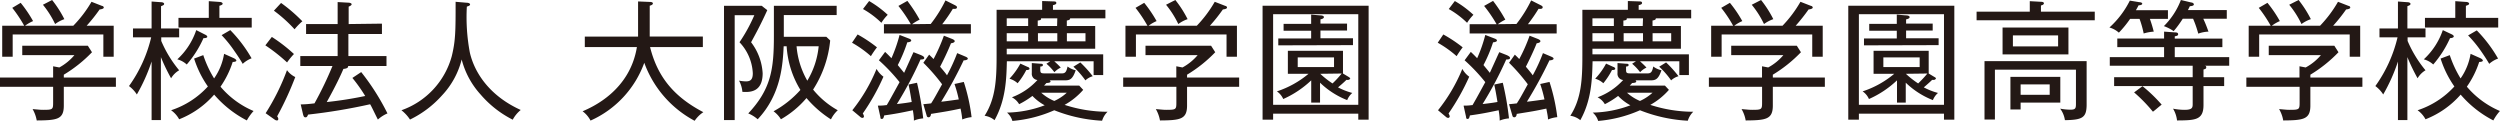 <svg viewBox="0 0 362.81 17.53" xmlns="http://www.w3.org/2000/svg"><g fill="#231815"><path d="m9.26 12.6v2.72c0 2-.95 2.14-3.93 2.16a5.07 5.07 0 0 0 -.6-1.65c1 .09 1.16.11 1.53.11 1.45 0 1.45-.06 1.45-1.18v-2.16h-7.71v-1.35h7.71v-1.63l.9.17a7.65 7.65 0 0 0 2.19-1.79h-7.57v-1.36h9.52l.6.94a19.8 19.8 0 0 1 -4.09 3.26v.41h7.56v1.35zm5.74-4.37v-3.23h-13.16v3.23h-1.52v-4.5h3.19a19.14 19.14 0 0 0 -1.73-2.59l1.22-.73a18.21 18.21 0 0 1 1.8 2.65 5.63 5.63 0 0 0 -1.16.67h7a17.72 17.72 0 0 0 2.64-3.47l1.53.6c.12 0 .25.11.25.25s-.32.24-.6.26a24.52 24.52 0 0 1 -1.88 2.36h3.92v4.5zm-7-4.74a13.52 13.52 0 0 0 -1.77-2.8l1.33-.69a15.87 15.87 0 0 1 1.78 2.78 4.93 4.93 0 0 0 -1.34.71z"/><path d="m24.83 11.36a28 28 0 0 1 -1.48-3.07v9.13h-1.35v-8.49a25.39 25.39 0 0 1 -2.14 4.78 4.64 4.64 0 0 0 -1.14-1.22 20 20 0 0 0 3.22-7.07h-2.64v-1.29h2.7v-3.91l1.37.1c.22 0 .45.09.45.24s-.12.21-.45.34v3.23h2.63v1.29h-2.6v.52a17.14 17.14 0 0 0 2.6 4.26 3.25 3.25 0 0 0 -1.17 1.16zm11 6.12a15.7 15.7 0 0 1 -4.75-3.75 13.13 13.13 0 0 1 -5.08 3.58 3.83 3.83 0 0 0 -1.17-1.31 12.5 12.5 0 0 0 5.34-3.45 14.82 14.82 0 0 1 -2-4.05l1.33-.5a16 16 0 0 0 1.57 3.38 8.58 8.58 0 0 0 1.45-3.57l1.38.62c.14.06.4.21.4.36s-.3.2-.53.2a13.5 13.5 0 0 1 -1.77 3.59 12.84 12.84 0 0 0 4.8 3.53 7 7 0 0 0 -.98 1.37zm-6.3-11.95a15.16 15.16 0 0 1 -2.43 3.83 3.25 3.25 0 0 0 -1.37-.75 10.11 10.11 0 0 0 2.75-4.24l1.24.63c.13.06.36.17.36.34s-.38.21-.55.19zm-3.63-1.53v-1.41h4.4v-2.42l1.56.11c.26 0 .45.13.45.25s-.11.2-.47.31v1.75h4.69v1.41zm9.34 5.29c-.44-.75-.87-1.39-1.19-1.84a17.48 17.48 0 0 0 -1.89-2.35l1.26-.73a20 20 0 0 1 3.09 4.09 4 4 0 0 0 -1.27.79z"/><path d="m39.45 5.36a22.81 22.81 0 0 1 3.21 2.48 10.53 10.53 0 0 0 -1 1.22 25 25 0 0 0 -3.15-2.48zm-.9 11.07a32.36 32.36 0 0 0 3.1-6.25 3.19 3.19 0 0 0 1.2 1 45.44 45.44 0 0 1 -2.63 5.7.74.74 0 0 1 .17.37c0 .16-.09.23-.2.23a.6.6 0 0 1 -.34-.13zm2.24-16a22.74 22.74 0 0 1 3.09 2.66 8.26 8.26 0 0 0 -1.13 1.16 20.66 20.66 0 0 0 -3-2.7zm14.64 3v1.5h-4.87v3.21h5.53v1.44h-5.57c.07.34-.47.4-.68.42-.43 1-1.05 2.34-2.42 4.81a55.68 55.68 0 0 0 5.58-.88 23 23 0 0 0 -1.86-2.62l1.28-.85a33.82 33.82 0 0 1 3.81 6 4.86 4.86 0 0 0 -1.39.89c-.38-.73-1-2.07-1.13-2.22a83 83 0 0 1 -9 1.5c-.09.21-.15.4-.37.4s-.28-.15-.36-.43l-.34-1.45c.6 0 1.17-.05 2-.15a51.69 51.69 0 0 0 2.61-5.42h-4.67v-1.44h5.42v-3.21h-4.58v-1.44h4.58v-3.19l1.61.09c.15 0 .42.08.42.23s-.27.28-.43.34v2.53z"/><path d="m74.41 17.37a15.12 15.12 0 0 1 -4.65-3.64 12 12 0 0 1 -2.76-5.1 11.73 11.73 0 0 1 -2.85 5.21 14.94 14.94 0 0 1 -4.65 3.51 5.7 5.7 0 0 0 -1.24-1.35 11.54 11.54 0 0 0 7.3-7.84c.56-2.27.56-3.7.56-7.9l1.63.14c.26 0 .47.11.47.24s-.11.21-.47.32a27.91 27.91 0 0 0 .43 6.64c.64 2.83 2.76 6.26 7.39 8.36a4.66 4.66 0 0 0 -1.16 1.41z"/><path d="m100.81 17.53a15.53 15.53 0 0 1 -7.31-8.42 14.62 14.62 0 0 1 -7.8 8.39 3.92 3.92 0 0 0 -1.15-1.35c1.43-.62 6.85-3 7.88-9.32h-7.56v-1.52h7.73c0-.68 0-1 0-1.56v-3.54l1.7.07c.25 0 .45.06.45.23s-.3.28-.46.32v3 1.47h7.71v1.53h-7.66c1.07 4.29 3.43 7.2 7.73 9.45a4.52 4.52 0 0 0 -1.26 1.25z"/><path d="m109 6.13a8.16 8.16 0 0 1 1.68 4.5c0 2.82-1.93 2.76-2.94 2.7a4.19 4.19 0 0 0 -.49-1.63 5.66 5.66 0 0 0 1 .11c.66 0 1-.26 1-1.18a7 7 0 0 0 -1.93-4.5 23.45 23.45 0 0 0 2.15-3.92h-2.85v15.21h-1.55v-16.58h5.47l.81.64c-.88 1.93-1.48 3.06-2.35 4.65zm11.6 11.2a15.73 15.73 0 0 1 -3.56-3.1 13.92 13.92 0 0 1 -3.71 3.08 4.06 4.06 0 0 0 -1.07-1.16 14.58 14.58 0 0 0 3.9-3.1 13.69 13.69 0 0 1 -2-6.34h-.43c-.13 2.63-.37 7-3.77 10.6a4.9 4.9 0 0 0 -1.37-.85c3.32-3.54 3.72-6.46 3.72-11.25v-4.37h9.11v1.35h-7.67v3.15h6.17l.56.53a16 16 0 0 1 -2.48 7.13 12.41 12.41 0 0 0 3.58 3 4.43 4.43 0 0 0 -.99 1.33zm-5-10.62a12 12 0 0 0 1.56 5 11.9 11.9 0 0 0 1.65-5z"/><path d="m124.46 5a20.38 20.38 0 0 1 2.81 1.87 12.21 12.21 0 0 0 -.88 1.28 16 16 0 0 0 -2.74-1.95zm-.77 11a24.31 24.31 0 0 0 3.52-6 3.58 3.58 0 0 0 1 1.13 31.47 31.47 0 0 1 -3 5.34 1.08 1.08 0 0 1 .17.4.22.22 0 0 1 -.2.24.49.49 0 0 1 -.34-.15zm2.44-15.85a15.07 15.07 0 0 1 2.7 2 6.57 6.57 0 0 0 -.92 1.16 12.74 12.74 0 0 0 -2.67-2zm7.53 7.85c.38.17.47.28.47.41s-.11.24-.54.22a53.69 53.69 0 0 1 -3.43 6.47c1.16-.13 1.7-.22 2.15-.3-.22-1.4-.33-1.93-.46-2.53l1.23-.26a41.44 41.44 0 0 1 .9 5.17 4.58 4.58 0 0 0 -1.35.32c0-.26 0-.6-.15-1.5-1.7.36-2.57.53-4.16.75-.09.34-.13.51-.36.51s-.18-.21-.2-.3l-.36-1.63c.83 0 1-.06 1.29-.08.29-.48.64-1.1 1.86-3.33a26.09 26.09 0 0 0 -3-3.17l.9-1.22c.34.32.56.54.92.92a21.6 21.6 0 0 0 1.18-3.38l1.37.53c.22.09.32.16.32.3s-.34.24-.57.24a21.69 21.69 0 0 1 -1.38 3.3c.13.17.35.43.92 1.13.91-2 1-2.22 1.36-3zm1.41-4.52a18.83 18.83 0 0 0 2.14-3.42l1.33.67c.26.13.34.21.34.32 0 .3-.43.24-.6.23a23.28 23.28 0 0 1 -1.54 2.23h4.16v1.35h-12.62v-1.35h3.9a20.16 20.16 0 0 0 -1.8-2.65l1.3-.73a21.4 21.4 0 0 1 1.78 2.72 7.08 7.08 0 0 0 -1.09.66zm5.05 4.74c.2.09.33.17.33.3s-.26.24-.6.24a61.64 61.64 0 0 1 -3.26 6c.6-.05 2-.26 2.55-.33a18.25 18.25 0 0 0 -.62-2.24l1.35-.3a27.06 27.06 0 0 1 1.13 5.11 4.84 4.84 0 0 0 -1.35.34 14.39 14.39 0 0 0 -.25-1.58c-1.7.36-2 .4-4.29.77 0 .21-.11.49-.34.49s-.26-.15-.3-.28l-.47-1.62c.64-.06.86-.08 1.13-.12.43-.67.48-.77 1.59-2.77a27.49 27.49 0 0 0 -2.72-3.12l.84-1.18c.17.17.3.28.64.64a24.56 24.56 0 0 0 1.5-3.39l1.22.48c.22.1.35.19.35.32s-.17.25-.54.3c-.47 1.2-1.22 2.72-1.58 3.4.66.77.87 1.05 1 1.25a25.68 25.68 0 0 0 1.48-3.22z"/><path d="m155.29 2.66c.05.21-.23.27-.47.32v.79h4.12v3.3h-12.84v.82h14v3h-1.39v-2h-5.71c.13.13.56.49.94.92a2.92 2.92 0 0 0 -.92.67 7.46 7.46 0 0 0 -1.16-1.23l.56-.36h-6.3c-.06 2.49-.14 5.61-1.79 8.55a2.89 2.89 0 0 0 -1.44-.64c1.61-2.51 1.74-5.34 1.74-8.7v-6.68h6.61v-1.27l1.76.06c.15 0 .3.05.3.22s-.15.24-.49.32v.67h7.61v1.24zm-6.08 0h-3.11v1.11h3.11zm0 2.16h-3.11v1.18h3.11zm10.73 12.7a21.8 21.8 0 0 1 -6.94-1.52 18.85 18.85 0 0 1 -6.08 1.55 2.5 2.5 0 0 0 -.78-1.21 16.3 16.3 0 0 0 5.47-1.06 7.13 7.13 0 0 1 -1.78-1.36 12.44 12.44 0 0 1 -1.93 1.2 2.63 2.63 0 0 0 -1.05-1 9.52 9.52 0 0 0 3.71-2.51.9.9 0 0 1 -.82-1v-1.46l1.25.1c.15 0 .36 0 .36.18s-.15.21-.38.23v.43c0 .51.1.56.68.56h2.46c.48 0 .65-.22.82-1a2.84 2.84 0 0 0 1.18.54c-.45 1.35-.88 1.47-1.57 1.47h-2.22a.22.22 0 0 1 .14.16c0 .19-.34.21-.6.23l-.34.37h5.1l.58.62a10.13 10.13 0 0 1 -2.7 2.18 20.2 20.2 0 0 0 6.23 1 3.11 3.11 0 0 0 -.79 1.3zm-11-7.36a10.44 10.44 0 0 1 -1.26 1.92 3 3 0 0 0 -1.18-.66 10.38 10.38 0 0 0 1.58-2.19l1.05.48c.09 0 .28.14.28.27s-.24.2-.48.18zm4.5-7.5h-2.36a.24.24 0 0 1 0 .1c0 .17-.28.2-.48.22v.79h2.81zm0 2.16h-2.81v1.18h2.81zm-2.33 8.64a6.62 6.62 0 0 0 1.89 1.19 6.64 6.64 0 0 0 1.81-1.19zm6.42-8.64h-2.7v1.18h2.7zm0 6.86a12.65 12.65 0 0 0 -1.75-2l1-.62a16.68 16.68 0 0 1 1.8 2 2.62 2.62 0 0 0 -1.08.62z"/><path d="m172.27 12.6v2.72c0 2-1 2.14-3.93 2.16a5.07 5.07 0 0 0 -.6-1.65c1 .09 1.16.11 1.53.11 1.45 0 1.45-.06 1.45-1.18v-2.16h-7.72v-1.35h7.71v-1.63l.9.17a7.65 7.65 0 0 0 2.2-1.79h-7.57v-1.36h9.52l.6.94a19.8 19.8 0 0 1 -4.09 3.26v.41h7.56v1.35zm5.73-4.37v-3.23h-13.15v3.23h-1.52v-4.5h3.19a19.14 19.14 0 0 0 -1.73-2.59l1.26-.73a18.21 18.21 0 0 1 1.8 2.65 5.63 5.63 0 0 0 -1.16.67h7a17.72 17.72 0 0 0 2.6-3.47l1.54.6c.11 0 .24.11.24.25s-.32.24-.6.26a24.52 24.52 0 0 1 -1.88 2.36h3.92v4.5zm-7-4.74a13.52 13.52 0 0 0 -1.78-2.8l1.35-.69a15.87 15.87 0 0 1 1.78 2.78 4.93 4.93 0 0 0 -1.35.71z"/><path d="m197.12 17.37v-.87h-12.36v.87h-1.53v-16.54h15.39v16.54zm0-15.31h-12.36v13.15h12.36zm-1.61 12.47a11.91 11.91 0 0 1 -3.94-2.53v2.89h-1.28v-3.23a14.33 14.33 0 0 1 -4.06 2.71 2.69 2.69 0 0 0 -.92-1.11 13.92 13.92 0 0 0 4.59-2.55h-3v-3.34h8v3.3l.88.53s.17.13.17.2-.19.19-.25.19a1.45 1.45 0 0 1 -.3 0c-.52.51-1 .9-1.22 1.09a10 10 0 0 0 2.07.81 2.65 2.65 0 0 0 -.74 1.04zm-10-7.95v-1h4.77v-1.12h-4v-1h4v-1.34l1.25.11c.32 0 .6.06.6.26s-.34.29-.5.32v.62h3.86v1h-3.86v1.12h4.72v1zm8.09 1.75h-5.27v1.4h5.27zm-2 2.38a12.81 12.81 0 0 0 1.78 1.4 14.16 14.16 0 0 0 1.33-1.44z"/><path d="m209.46 5a20.38 20.38 0 0 1 2.81 1.87 14 14 0 0 0 -.88 1.28 16 16 0 0 0 -2.74-1.95zm-.77 11a24.24 24.24 0 0 0 3.53-6 3.35 3.35 0 0 0 1 1.13 32.91 32.91 0 0 1 -3 5.34 1.28 1.28 0 0 1 .17.4.23.23 0 0 1 -.21.24.51.51 0 0 1 -.34-.15zm2.44-15.85a14.73 14.73 0 0 1 2.7 2 7.08 7.08 0 0 0 -.92 1.16 12.91 12.91 0 0 0 -2.66-2zm7.54 7.85c.37.17.47.28.47.41s-.12.24-.55.22a53.69 53.69 0 0 1 -3.43 6.47c1.16-.13 1.71-.22 2.16-.3-.23-1.4-.34-1.93-.47-2.53l1.24-.26a41.44 41.44 0 0 1 .9 5.17 4.58 4.58 0 0 0 -1.35.32c0-.26 0-.6-.15-1.5-1.71.36-2.57.53-4.17.75-.09.34-.13.51-.35.51s-.19-.21-.21-.3l-.36-1.63c.83 0 1-.06 1.3-.08.28-.48.64-1.1 1.85-3.33a26.09 26.09 0 0 0 -3-3.17l.9-1.22c.34.32.56.54.92.92a20.5 20.5 0 0 0 1.18-3.38l1.37.53c.23.09.32.16.32.3s-.34.24-.56.24a20.77 20.77 0 0 1 -1.39 3.3c.13.17.36.43.92 1.13.92-2 1-2.22 1.37-3zm1.4-4.52a18.83 18.83 0 0 0 2.14-3.42l1.33.67c.27.13.34.21.34.32 0 .3-.43.24-.6.23a23.28 23.28 0 0 1 -1.54 2.23h4.17v1.35h-12.63v-1.35h3.91a20.36 20.36 0 0 0 -1.81-2.65l1.3-.73a21.4 21.4 0 0 1 1.78 2.72 7.08 7.08 0 0 0 -1.09.66zm5.05 4.74c.2.09.34.17.34.3s-.27.24-.6.24a62.82 62.82 0 0 1 -3.27 6c.6-.05 2-.26 2.55-.33a18.25 18.25 0 0 0 -.62-2.24l1.35-.3a27.06 27.06 0 0 1 1.13 5.11 4.84 4.84 0 0 0 -1.35.34c0-.34-.06-.64-.24-1.58-1.71.36-2 .4-4.3.77 0 .21-.11.49-.34.49s-.26-.15-.3-.28l-.47-1.62c.64-.06.87-.08 1.13-.12.43-.67.49-.77 1.59-2.77a27.49 27.49 0 0 0 -2.72-3.12l.84-1.18c.17.17.3.28.64.64a23.3 23.3 0 0 0 1.5-3.39l1.22.48c.22.1.35.19.35.32s-.16.25-.54.3c-.47 1.2-1.22 2.72-1.57 3.4.65.77.86 1.05 1 1.25a24.29 24.29 0 0 0 1.48-3.22z"/><path d="m240.29 2.66c.05.21-.23.27-.47.32v.79h4.12v3.3h-12.84v.82h14v3h-1.39v-2h-5.71c.13.13.56.49.94.92a2.92 2.92 0 0 0 -.92.67 7.46 7.46 0 0 0 -1.16-1.23l.56-.36h-6.3c-.06 2.49-.13 5.61-1.78 8.55a2.91 2.91 0 0 0 -1.45-.64c1.62-2.51 1.75-5.34 1.75-8.7v-6.68h6.6v-1.27l1.76.06c.15 0 .3.05.3.22s-.15.24-.49.32v.67h7.62v1.24zm-6.08 0h-3.11v1.11h3.11zm0 2.16h-3.11v1.18h3.11zm10.73 12.7a21.87 21.87 0 0 1 -6.94-1.52 18.8 18.8 0 0 1 -6.07 1.55 2.5 2.5 0 0 0 -.79-1.21 16.25 16.25 0 0 0 5.47-1.06 7.13 7.13 0 0 1 -1.78-1.36 12.44 12.44 0 0 1 -1.93 1.2 2.56 2.56 0 0 0 -1.05-1 9.52 9.52 0 0 0 3.71-2.51.9.9 0 0 1 -.82-1v-1.46l1.26.1c.15 0 .35 0 .35.18s-.15.21-.37.23v.43c0 .51.09.56.67.56h2.46c.49 0 .66-.22.82-1a2.88 2.88 0 0 0 1.19.54c-.45 1.35-.89 1.47-1.58 1.47h-2.21a.22.22 0 0 1 .13.16c0 .19-.34.21-.6.23l-.34.37h5.1l.58.62a10.13 10.13 0 0 1 -2.7 2.18 20.29 20.29 0 0 0 6.23 1 3.11 3.11 0 0 0 -.79 1.3zm-11-7.36a10.44 10.44 0 0 1 -1.26 1.92 3 3 0 0 0 -1.18-.66 10 10 0 0 0 1.58-2.19l1.05.48c.09 0 .28.14.28.27s-.24.2-.48.18zm4.5-7.5h-2.36a.15.15 0 0 1 0 .1c0 .17-.29.2-.49.22v.79h2.81zm0 2.16h-2.81v1.18h2.81zm-2.32 8.64a6.7 6.7 0 0 0 1.88 1.19 7 7 0 0 0 1.82-1.19zm6.41-8.64h-2.7v1.18h2.7zm0 6.86a12.09 12.09 0 0 0 -1.74-2l1-.62a16.68 16.68 0 0 1 1.8 2 2.7 2.7 0 0 0 -1.09.62z"/><path d="m257.28 12.6v2.72c0 2-1 2.14-3.94 2.16a4.84 4.84 0 0 0 -.6-1.65c1 .09 1.16.11 1.54.11 1.44 0 1.44-.06 1.44-1.18v-2.16h-7.72v-1.35h7.71v-1.63l.9.17a7.65 7.65 0 0 0 2.2-1.79h-7.57v-1.36h9.52l.6.94a20 20 0 0 1 -4.08 3.26v.41h7.55v1.35zm5.72-4.37v-3.23h-13.15v3.23h-1.52v-4.5h3.19a18.24 18.24 0 0 0 -1.73-2.59l1.26-.73a17.44 17.44 0 0 1 1.8 2.65 5.63 5.63 0 0 0 -1.16.67h7a17.72 17.72 0 0 0 2.6-3.47l1.54.6c.11 0 .24.11.24.25s-.32.24-.6.26a26.64 26.64 0 0 1 -1.87 2.36h3.92v4.5zm-7-4.74a13.52 13.52 0 0 0 -1.78-2.8l1.35-.69a15.87 15.87 0 0 1 1.78 2.78 5.09 5.09 0 0 0 -1.35.71z"/><path d="m282.12 17.37v-.87h-12.35v.87h-1.54v-16.54h15.39v16.54zm0-15.31h-12.35v13.15h12.35zm-1.61 12.47a11.91 11.91 0 0 1 -3.94-2.53v2.89h-1.27v-3.23a14.32 14.32 0 0 1 -4.07 2.71 2.62 2.62 0 0 0 -.92-1.11 13.8 13.8 0 0 0 4.59-2.55h-3v-3.34h8v3.3l.88.53c.06 0 .17.13.17.2s-.19.19-.25.19a1.45 1.45 0 0 1 -.3 0c-.52.51-1 .9-1.21 1.09a9.79 9.79 0 0 0 2.06.81 2.65 2.65 0 0 0 -.74 1.04zm-10-7.95v-1h4.76v-1.12h-4v-1h4v-1.34l1.26.11c.31 0 .6.06.6.26s-.34.29-.51.32v.62h3.86v1h-3.86v1.12h4.72v1zm8.08 1.75h-5.27v1.4h5.27zm-2 2.38a13.43 13.43 0 0 0 1.78 1.4 15.88 15.88 0 0 0 1.34-1.44z"/><path d="m286.85 2.94v-1.25h7.72v-1.52l1.62.09c.24 0 .43.06.43.23s-.28.28-.43.3v.9h7.81v1.25zm12.82 14.5a3.67 3.67 0 0 0 -.69-1.67 9 9 0 0 0 1.46.15c.83 0 .83-.24.83-1v-4.81h-11.76v7.24h-1.51v-8.48h14.82v6.41c-.03 1.8-.63 2.12-3.15 2.16zm-9.05-9.55v-3.89h9.56v3.89zm2.62 7v1h-1.48v-4.73h7.24v3.73zm5.44-9.75h-6.56v1.59h6.56zm-1.22 7.11h-4.22v1.51h4.22z"/><path d="m312 2.74a19 19 0 0 1 .56 1.85 6.29 6.29 0 0 0 -1.46.27 14.23 14.23 0 0 0 -.6-2.12h-1.37a15.65 15.65 0 0 1 -1.63 2 3.54 3.54 0 0 0 -1.37-.75 13.18 13.18 0 0 0 2.96-3.9l1.4.23c.15 0 .4.06.4.22s-.3.23-.53.23c-.2.39-.28.52-.39.71h4.65v1.26zm7.43 6.8h.32c.28 0 .43 0 .43.23s-.17.24-.4.32v1.11h3v1.29h-3v2.76c0 2.19-1.23 2.21-3.84 2.23a4.23 4.23 0 0 0 -.58-1.71 9 9 0 0 0 1.67.17c1.18 0 1.18-.36 1.18-.9v-2.55h-11.4v-1.29h11.4v-1.66h-12.03v-1.25h7.88v-1.45h-6.79v-1.25h6.79v-1l1.57.11c.12 0 .47 0 .47.26s-.26.24-.49.32v.32h6.91v1.24h-6.91v1.45h7.9v1.25zm-7 6.66a22.18 22.18 0 0 0 -2.72-2.79l1.22-.9a21.26 21.26 0 0 1 2.78 2.68c-.27.19-.97.81-1.25 1.01zm7.32-13.48a18.49 18.49 0 0 1 .75 1.87 4.92 4.92 0 0 0 -1.48.29 15.56 15.56 0 0 0 -.75-2.16h-1.5a15.68 15.68 0 0 1 -1.32 1.8 6.1 6.1 0 0 0 -1.42-.73 10.74 10.74 0 0 0 2.47-3.79l1.5.36c.12 0 .38.09.38.28s-.3.24-.58.26c-.19.39-.21.43-.28.56h5.64v1.26z"/><path d="m335.29 12.6v2.72c0 2-1 2.14-3.94 2.16a4.84 4.84 0 0 0 -.6-1.65c1 .09 1.16.11 1.53.11 1.45 0 1.45-.06 1.45-1.18v-2.16h-7.73v-1.35h7.71v-1.63l.9.17a7.65 7.65 0 0 0 2.21-1.79h-7.57v-1.36h9.52l.6.94a20 20 0 0 1 -4.08 3.26v.41h7.55v1.35zm5.71-4.37v-3.23h-13.14v3.23h-1.52v-4.5h3.19a19.14 19.14 0 0 0 -1.73-2.59l1.26-.73a17.44 17.44 0 0 1 1.8 2.65 5.63 5.63 0 0 0 -1.16.67h7a17.72 17.72 0 0 0 2.6-3.47l1.54.6c.11 0 .24.11.24.25s-.32.24-.6.26a24.52 24.52 0 0 1 -1.88 2.36h3.92v4.5zm-7-4.74a13.52 13.52 0 0 0 -1.78-2.8l1.36-.69a15.87 15.87 0 0 1 1.78 2.78 4.93 4.93 0 0 0 -1.36.71z"/><path d="m350.85 11.36a28 28 0 0 1 -1.48-3.07v9.13h-1.37v-8.49a25.39 25.39 0 0 1 -2.14 4.78 4.48 4.48 0 0 0 -1.14-1.22 20 20 0 0 0 3.22-7.07h-2.62v-1.29h2.68v-3.91l1.37.1c.22 0 .45.09.45.24s-.11.21-.45.34v3.23h2.63v1.29h-2.6v.52a17.14 17.14 0 0 0 2.6 4.26 3.25 3.25 0 0 0 -1.15 1.16zm11 6.12a15.7 15.7 0 0 1 -4.75-3.75 13.13 13.13 0 0 1 -5.1 3.58 3.83 3.83 0 0 0 -1.15-1.31 12.5 12.5 0 0 0 5.34-3.45 14.82 14.82 0 0 1 -2-4.05l1.33-.5a16 16 0 0 0 1.57 3.38 8.58 8.58 0 0 0 1.45-3.57l1.39.62c.13.06.39.21.39.36s-.3.2-.53.2a13.5 13.5 0 0 1 -1.79 3.59 12.92 12.92 0 0 0 4.8 3.53 7 7 0 0 0 -.96 1.37zm-6.29-11.95a15.5 15.5 0 0 1 -2.44 3.83 3.25 3.25 0 0 0 -1.37-.75 10.28 10.28 0 0 0 2.76-4.24l1.23.58c.13.06.36.17.36.34s-.38.26-.54.24zm-3.64-1.53v-1.41h4.4v-2.42l1.56.11c.26 0 .45.13.45.25s-.11.2-.47.31v1.75h4.69v1.41zm9.34 5.29c-.43-.75-.87-1.39-1.18-1.84a17.8 17.8 0 0 0 -1.9-2.31l1.26-.73a20 20 0 0 1 3.09 4.09 4 4 0 0 0 -1.27.75z"/></g></svg>